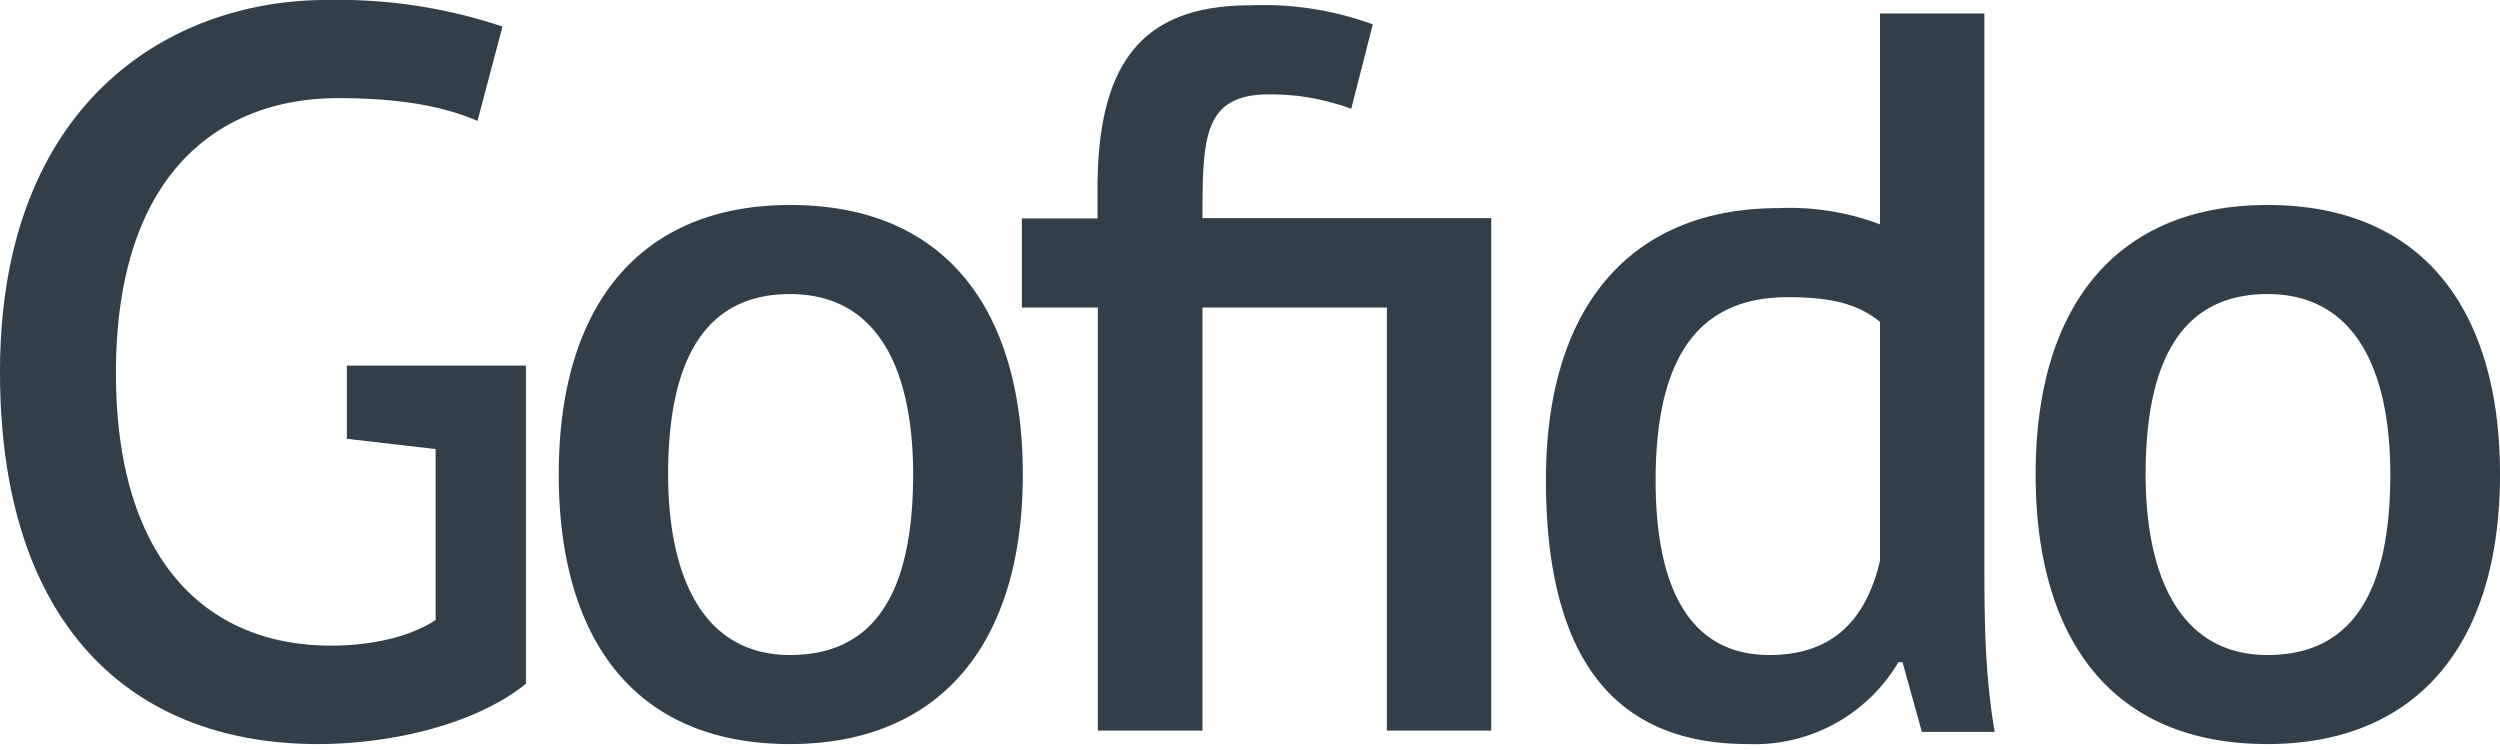 <svg xmlns="http://www.w3.org/2000/svg" width="80" height="24" viewBox="0 0 80 24"><g fill="rgb(51, 63, 72)"><path d="M38.48 6.96c0-2.56.03-3.94 2.13-3.94.82 0 1.61.1 2.63.46l.69-2.7a10.19 10.19 0 0 0-3.91-.61c-3.42 0-4.9 1.77-4.9 5.88v.94H32.7v2.85h2.43v13.54h3.35V9.84h5.9v13.54h3.34V6.98h-9.24v-.02zm-13.2-.4c-4.72 0-7.4 3.12-7.4 8.62 0 5.19 2.36 8.63 7.4 8.63 4.73 0 7.45-3.12 7.45-8.63 0-5.18-2.4-8.62-7.44-8.62zm0 14.4c-2.85 0-3.9-2.63-3.9-5.78 0-3.96 1.38-5.77 3.9-5.77 2.9 0 3.94 2.56 3.94 5.77 0 3.9-1.31 5.78-3.94 5.78zM63.5.43h-3.34v6.75a8.16 8.16 0 0 0-3.25-.52c-4.69 0-7.44 3.11-7.44 8.69 0 5.77 2.23 8.46 6.46 8.46a5.35 5.35 0 0 0 4.82-2.62h.13l.62 2.23h2.33c-.33-1.94-.33-3.68-.33-5.74V.43zm-3.34 17.51c-.46 1.97-1.58 3.02-3.54 3.02-2.66 0-3.64-2.33-3.64-5.58 0-4.13 1.5-5.87 4.23-5.87 1.44 0 2.26.23 2.95.79v7.64zm12.4-11.38c-4.73 0-7.42 3.11-7.42 8.62 0 5.19 2.37 8.63 7.42 8.63 4.72 0 7.44-3.12 7.44-8.63 0-5.18-2.4-8.62-7.44-8.62zm0 14.4c-2.86 0-3.9-2.63-3.9-5.78 0-3.96 1.37-5.77 3.9-5.77 2.88 0 3.93 2.56 3.93 5.77 0 3.9-1.31 5.78-3.93 5.78zM11.1 14.04l2.84.33v5.47c-.85.56-2.1.82-3.35.82-3.97 0-6.88-2.72-6.88-8.72 0-6.53 3.44-8.8 7.11-8.8 2 0 3.41.27 4.46.73l.8-3.02A16.55 16.55 0 0 0 10.45 0C5.41 0 0 3.31 0 11.9c0 8.24 4.33 11.91 10.17 11.91 2.4 0 5.08-.65 6.66-1.93V11.7H11.1v2.33z"/></g></svg>